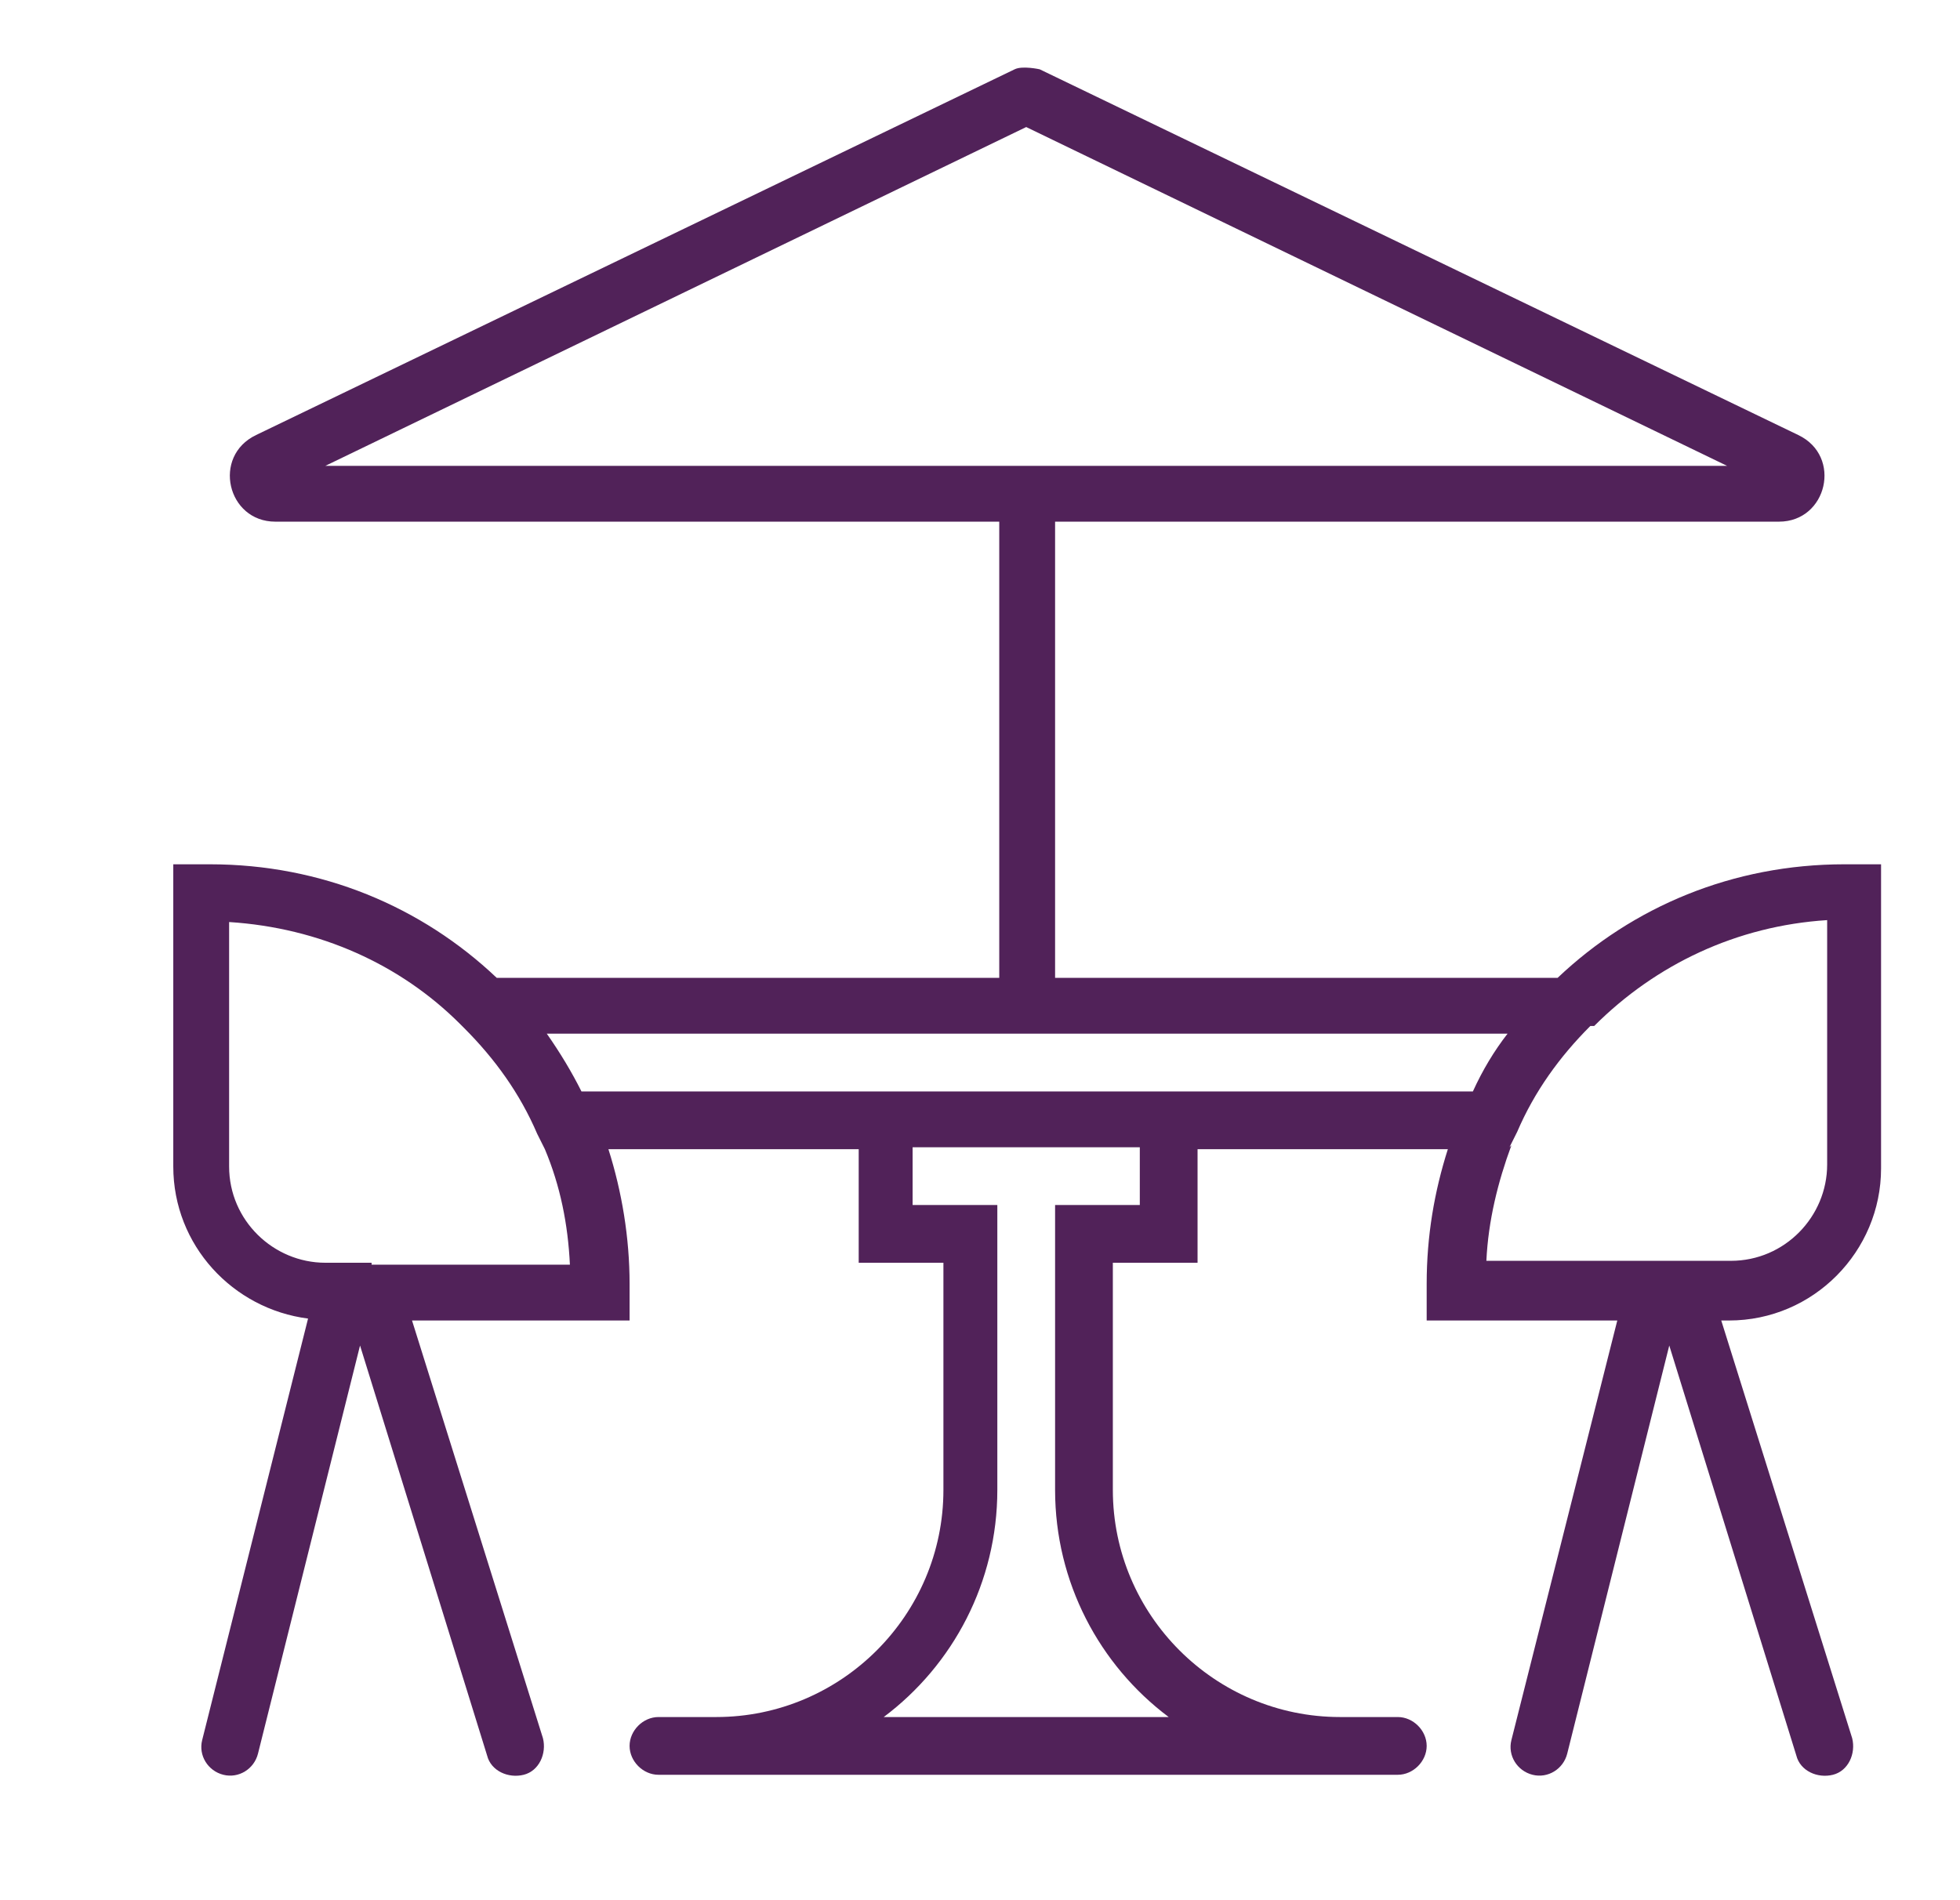 <?xml version="1.0" encoding="UTF-8"?>
<svg id="Layer_1" data-name="Layer 1" xmlns="http://www.w3.org/2000/svg" viewBox="0 0 10.18 9.87">
  <defs>
    <style>
      .cls-1 {
        fill: #512259;
      }
    </style>
  </defs>
  <g id="SVGRepo_iconCarrier" data-name="SVGRepo iconCarrier">
    <path class="cls-1" d="m9.77,6.06v-1.57h-.19c-.58,0-1.1.22-1.49.59h-2.61v-2.37h3.76c.25,0,.33-.34.1-.45L5.4.36s-.09-.02-.13,0l-3.94,1.9c-.23.11-.15.45.1.45h3.76v2.37h-2.61c-.39-.37-.91-.59-1.49-.59h-.19v1.57c0,.41.31.74.7.79l-.55,2.19c-.02.08.03.16.11.18.08.02.16-.03.18-.11l.53-2.12.66,2.13c.02.08.11.12.19.1.08-.02.12-.11.1-.19l-.68-2.17h1.13v-.19c0-.24-.04-.48-.11-.7h1.3v.59h.44v1.18c0,.65-.53,1.18-1.18,1.18h-.3c-.08,0-.15.07-.15.15s.07.15.15.15h3.84c.08,0,.15-.07.15-.15s-.07-.15-.15-.15h-.3c-.65,0-1.18-.53-1.18-1.18v-1.18h.44v-.59h1.3c-.07.22-.11.45-.11.7v.19h.99l-.55,2.18c-.02.08.03.16.11.18.08.02.16-.03.18-.11l.53-2.12.66,2.13c.02.08.11.12.19.1.08-.02.12-.11.1-.19l-.68-2.17h.04c.44,0,.79-.36.79-.79ZM5.33.66l3.64,1.76H1.69l3.64-1.76ZM1.93,6.56h-.24c-.27,0-.5-.22-.5-.5v-1.27c.47.03.89.22,1.2.53l.02.02c.16.16.29.34.38.55l.04.08c.08.19.12.39.13.6h-1.03Zm3.99-.3h-.44v1.48c0,.48.23.91.59,1.18h-1.48c.36-.27.59-.7.59-1.18v-1.48h-.44v-.3h1.18v.3Zm.3-.59h-3.2c-.05-.1-.11-.2-.18-.3h4.99c-.07.09-.13.19-.18.3h-1.42Zm1.62.29l.04-.08c.09-.21.22-.39.38-.55h.02c.32-.32.74-.52,1.21-.55v1.27c0,.27-.22.5-.5.5h-1.27c.01-.21.06-.41.13-.6Z"/>
  </g>
</svg>